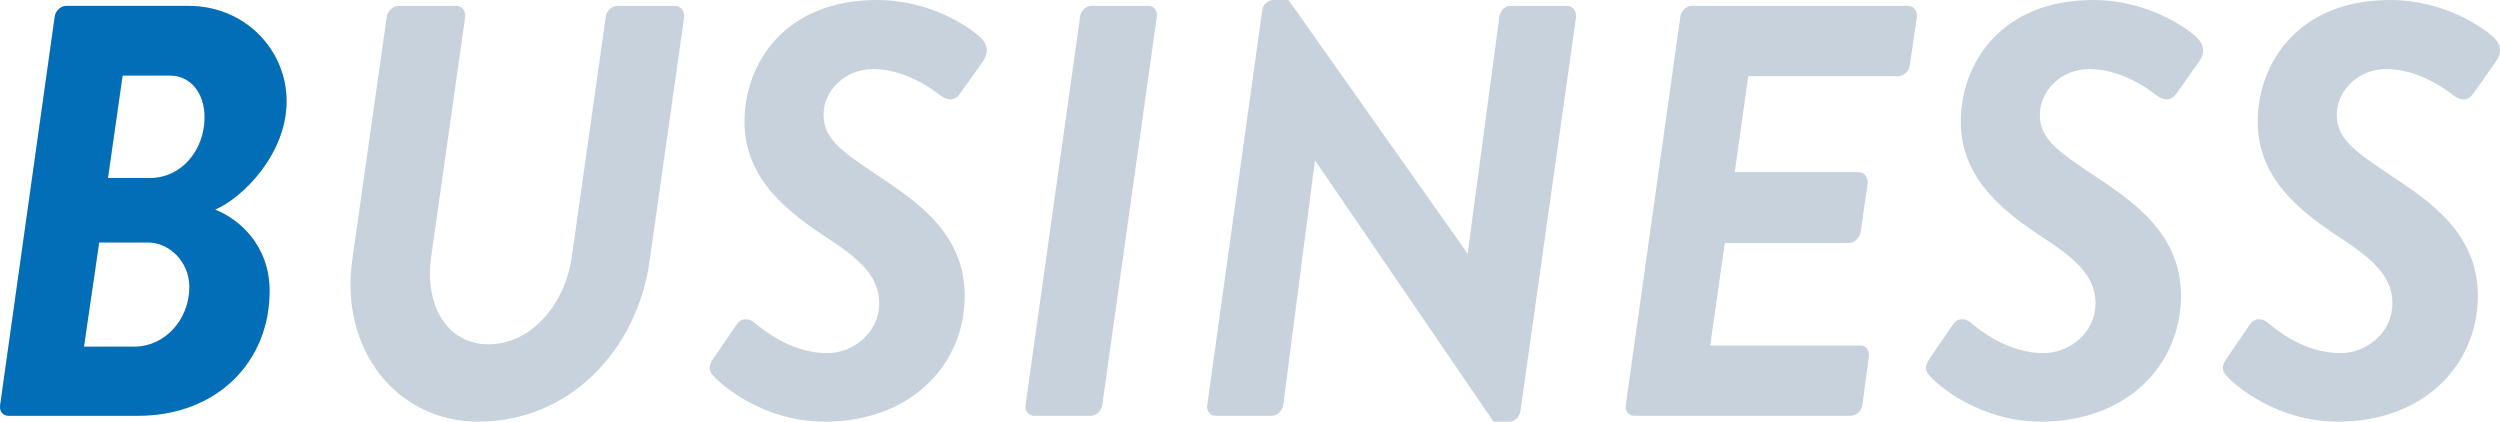 <?xml version="1.0" encoding="UTF-8"?>
<svg id="_レイヤー_2" data-name="レイヤー 2" xmlns="http://www.w3.org/2000/svg" width="341.53" height="57.6" viewBox="0 0 341.53 57.6">
  <defs>
    <style>
      .cls-1 {
        fill: #c8d2dc;
      }

      .cls-2 {
        fill: #036eb8;
      }
    </style>
  </defs>
  <g id="_レイヤー_2-2" data-name="レイヤー 2">
    <g>
      <g>
        <path class="cls-1" d="M7.47,2.32c.08-.8.8-1.52,1.6-1.52h16.64c7.76,0,13.44,6,13.44,13.04s-5.76,13.04-9.76,14.8c3.28,1.28,7.44,4.88,7.44,11.12,0,9.68-7.2,17.04-18,17.04H1.15c-.8,0-1.28-.72-1.12-1.52L7.47,2.32ZM18.35,47.36c4.16,0,7.52-3.68,7.52-8.16,0-3.44-2.72-6.08-5.68-6.08h-6.64l-2.08,14.24h6.88ZM20.51,24.32c4.24,0,7.44-3.76,7.44-8.32,0-3.28-1.92-5.68-4.72-5.68h-6.48l-2,14h5.76Z"/>
        <path class="cls-1" d="M52.83,2.32c.08-.8.88-1.52,1.6-1.52h7.92c.8,0,1.28.72,1.2,1.52l-4.64,32.72c-.96,6.8,2.24,12,7.84,12s10.4-5.2,11.36-11.92l4.64-32.8c.08-.8.8-1.52,1.6-1.52h7.92c.72,0,1.28.72,1.2,1.52l-4.72,33.28c-1.68,12.16-10.88,22-23.44,22-11.12,0-18.88-9.84-17.2-22L52.83,2.32Z"/>
        <path class="cls-1" d="M97.47,48.96l3.12-4.56c.72-1.12,1.84-.88,2.48-.32,1.12.96,5.04,4.16,9.92,4.16,3.6,0,7.12-2.8,7.12-6.8,0-3.52-2.4-5.84-6.88-8.8-5.28-3.44-11.52-8-11.52-16S107.23,0,119.79,0c7.44,0,12.88,3.84,14.24,5.2.96.96,1.04,2.08.24,3.2l-3.12,4.4c-.64.96-1.68,1.04-2.8.16-1.28-1.04-4.96-3.52-9.04-3.52s-6.8,3.12-6.8,6.24,2.16,4.8,6.96,8c5.28,3.52,12.32,7.92,12.32,16.72,0,9.36-7.28,17.2-19.12,17.2-8.24,0-13.92-4.8-15.2-6.24-.48-.48-.88-1.2,0-2.4Z"/>
        <path class="cls-1" d="M147.55,2.32c.08-.8.8-1.52,1.52-1.52h7.84c.72,0,1.28.72,1.12,1.52l-7.44,52.96c-.08.8-.8,1.52-1.52,1.52h-7.84c-.72,0-1.28-.72-1.12-1.52l7.44-52.96Z"/>
        <path class="cls-1" d="M172.43,1.44c.08-.8.8-1.44,1.52-1.44h2.08l24.4,34.56h.08l4.32-32.24c.08-.8.72-1.52,1.52-1.52h7.76c.72,0,1.28.72,1.2,1.52l-7.6,53.84c-.08.8-.8,1.44-1.52,1.44h-2.16l-24.32-35.6h-.08l-4.32,33.28c-.08.8-.8,1.52-1.6,1.52h-7.68c-.64,0-1.2-.64-1.12-1.36l7.52-54Z"/>
        <path class="cls-1" d="M229.55,2.32c.08-.8.8-1.52,1.52-1.52h29.6c.8,0,1.28.72,1.2,1.52l-.96,6.56c-.08.8-.8,1.52-1.6,1.52h-20.48l-1.84,13.12h16.96c.72,0,1.28.72,1.2,1.52l-.96,6.64c-.16.88-.88,1.52-1.6,1.52h-16.96l-2,14h20.56c.8,0,1.2.72,1.12,1.52l-.88,6.56c-.08.8-.8,1.52-1.6,1.52h-29.6c-.8,0-1.28-.72-1.12-1.52l7.44-52.96Z"/>
        <path class="cls-1" d="M263.63,48.96l3.12-4.56c.72-1.12,1.84-.88,2.48-.32,1.12.96,5.04,4.16,9.92,4.16,3.6,0,7.12-2.8,7.12-6.8,0-3.52-2.4-5.84-6.88-8.8-5.28-3.44-11.52-8-11.52-16s5.52-16.64,18.08-16.64c7.44,0,12.88,3.84,14.24,5.2.96.96,1.04,2.08.24,3.2l-3.12,4.4c-.64.96-1.68,1.04-2.8.16-1.28-1.04-4.96-3.52-9.04-3.52s-6.8,3.12-6.8,6.24,2.16,4.8,6.96,8c5.28,3.52,12.32,7.92,12.32,16.72,0,9.36-7.28,17.2-19.12,17.2-8.24,0-13.92-4.8-15.2-6.24-.48-.48-.88-1.2,0-2.4Z"/>
        <path class="cls-1" d="M304.19,48.96l3.12-4.56c.72-1.12,1.84-.88,2.48-.32,1.12.96,5.04,4.16,9.92,4.16,3.6,0,7.12-2.8,7.12-6.8,0-3.52-2.4-5.84-6.88-8.8-5.28-3.44-11.52-8-11.52-16s5.52-16.64,18.08-16.64c7.44,0,12.88,3.84,14.24,5.2.96.96,1.04,2.08.24,3.2l-3.12,4.4c-.64.96-1.68,1.04-2.8.16-1.28-1.04-4.96-3.52-9.04-3.52s-6.8,3.12-6.8,6.24,2.16,4.8,6.96,8c5.28,3.52,12.32,7.92,12.32,16.72,0,9.36-7.28,17.2-19.12,17.2-8.24,0-13.92-4.8-15.2-6.24-.48-.48-.88-1.2,0-2.4Z"/>
      </g>
      <path class="cls-2" d="M7.47,2.32c.08-.8.8-1.52,1.6-1.52h16.64c7.76,0,13.44,6,13.44,13.04s-5.76,13.04-9.76,14.8c3.28,1.28,7.44,4.88,7.44,11.12,0,9.68-7.2,17.04-18,17.04H1.15c-.8,0-1.28-.72-1.12-1.52L7.47,2.32ZM18.35,47.36c4.16,0,7.52-3.68,7.52-8.16,0-3.44-2.72-6.08-5.68-6.08h-6.64l-2.08,14.24h6.88ZM20.51,24.32c4.24,0,7.44-3.76,7.44-8.32,0-3.28-1.92-5.68-4.72-5.68h-6.48l-2,14h5.76Z"/>
    </g>
  </g>
</svg>